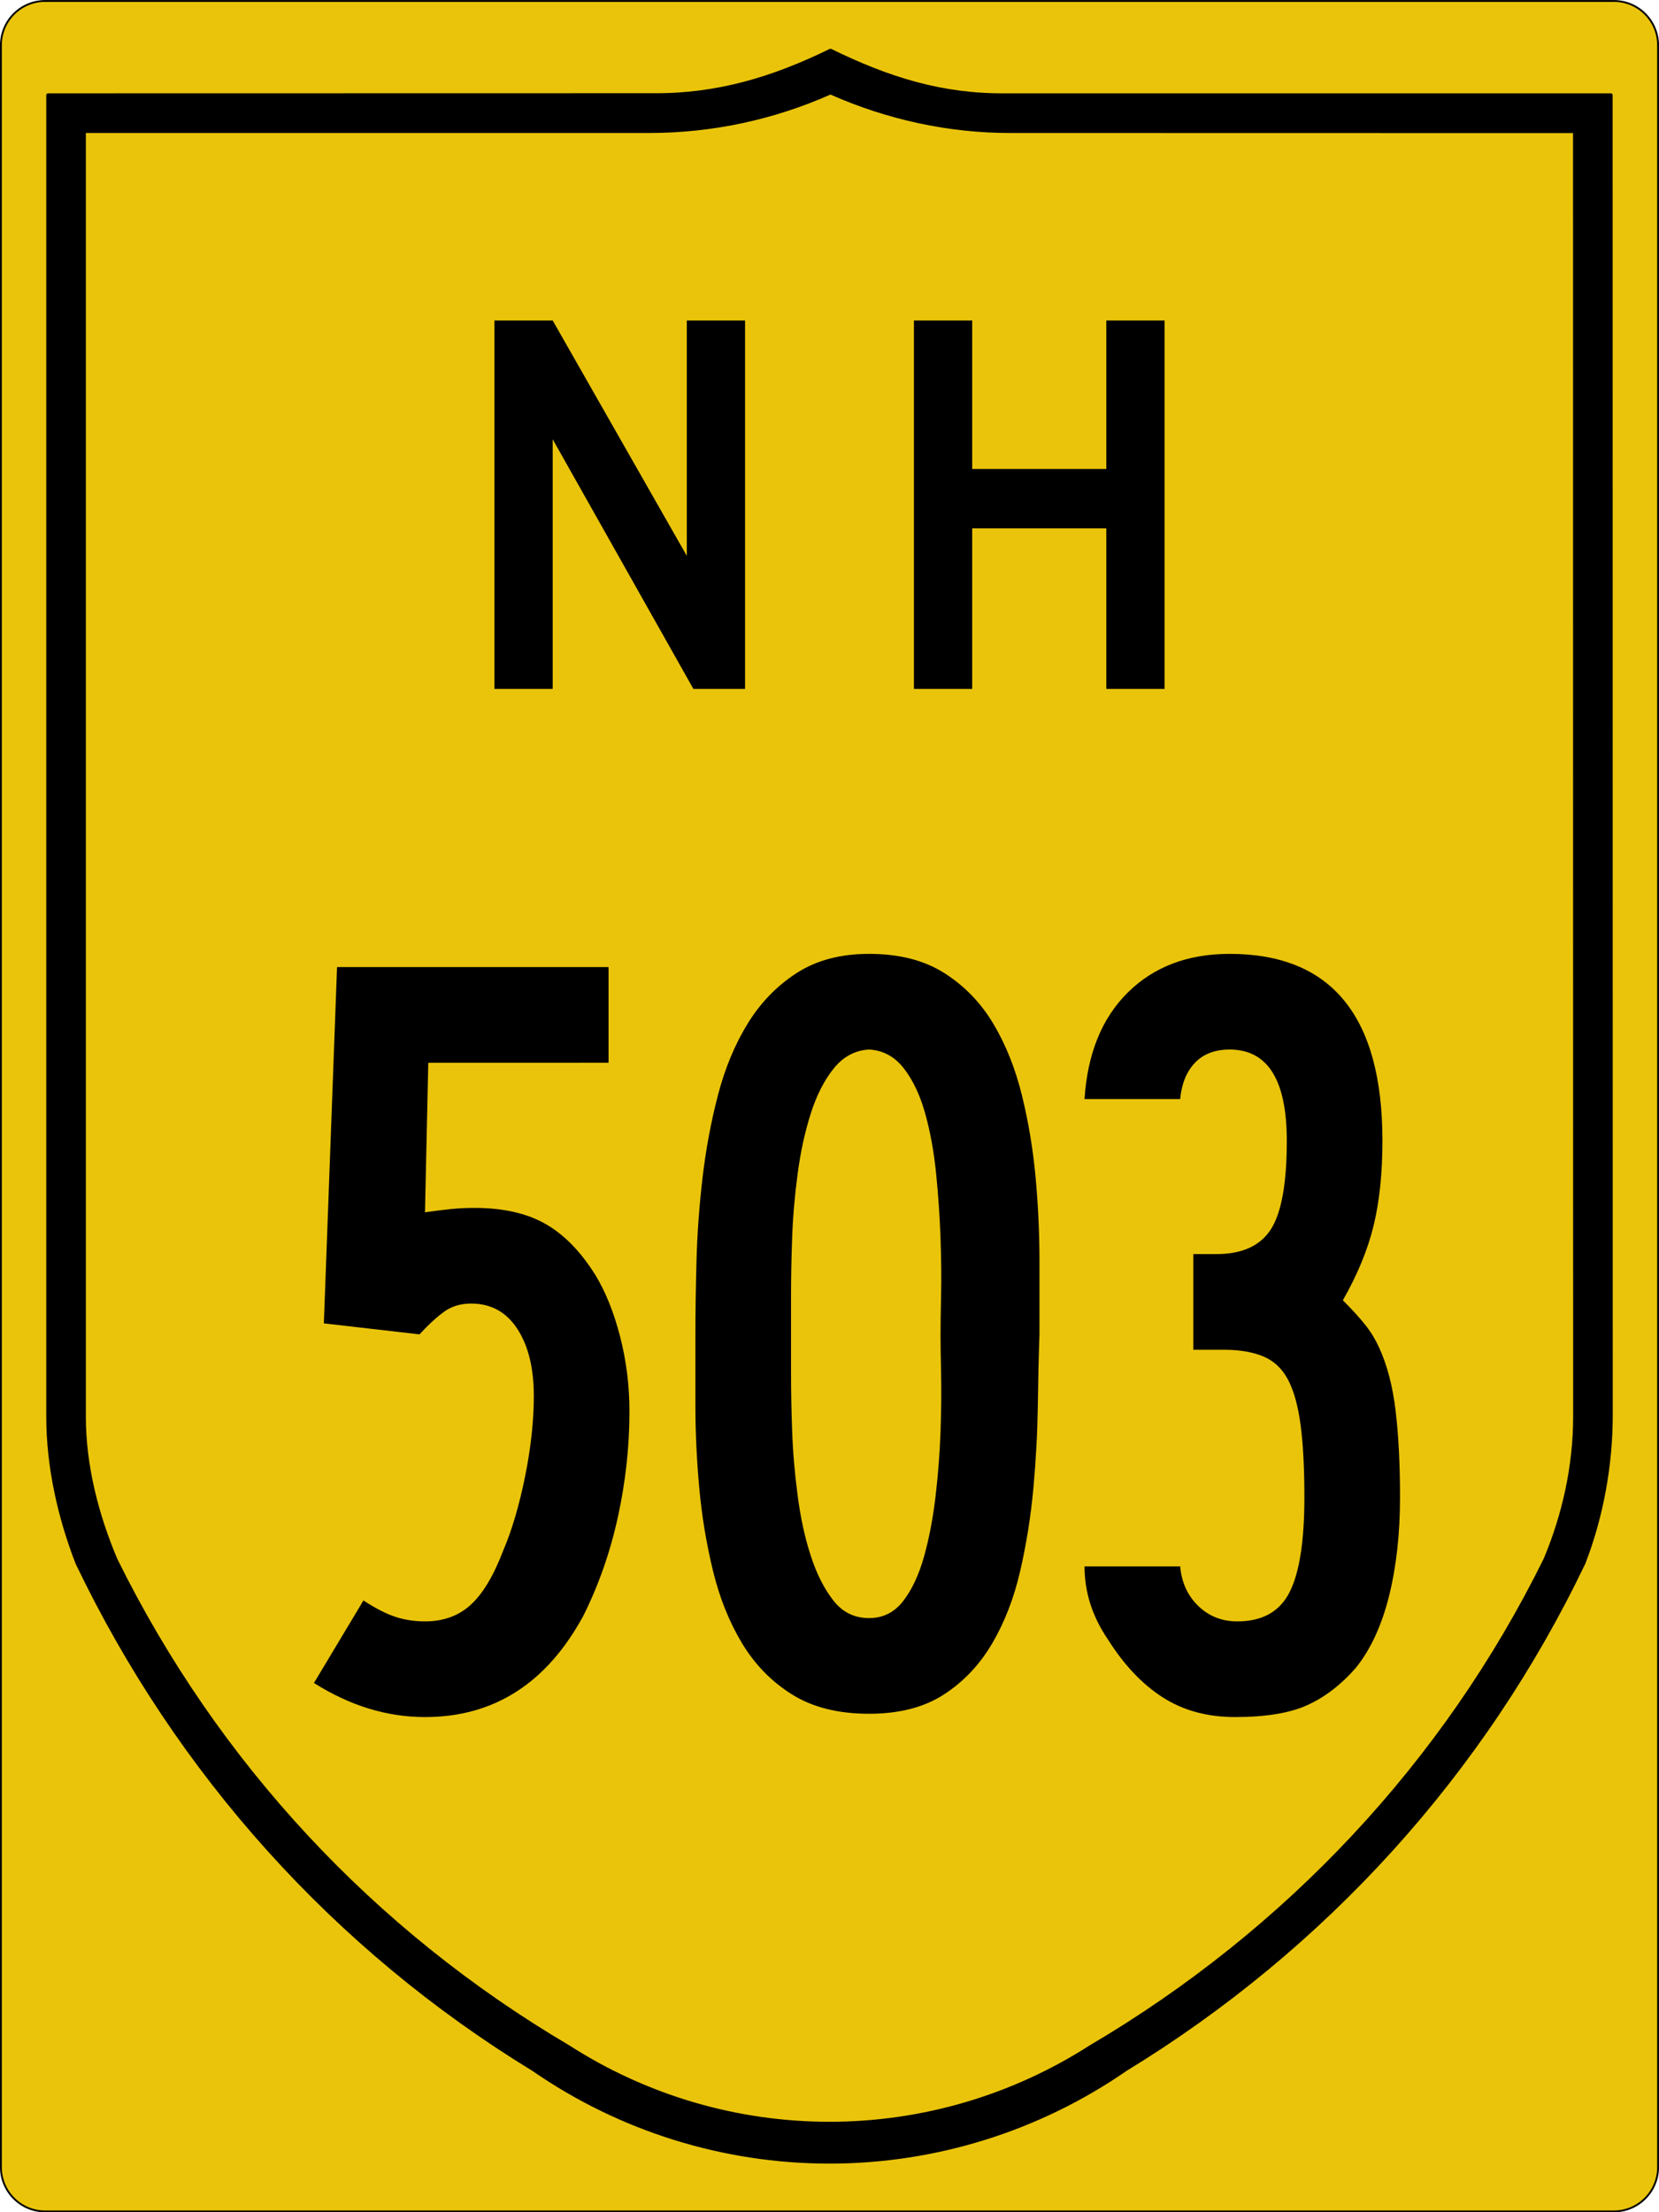 <?xml version="1.0" encoding="utf-8"?>
<!-- Generator: Adobe Illustrator 16.0.0, SVG Export Plug-In . SVG Version: 6.00 Build 0)  -->
<!DOCTYPE svg PUBLIC "-//W3C//DTD SVG 1.1//EN" "http://www.w3.org/Graphics/SVG/1.1/DTD/svg11.dtd">
<svg version="1.1"
	 id="svg4523" xmlns:dc="http://purl.org/dc/elements/1.1/" xmlns:cc="http://creativecommons.org/ns#" xmlns:rdf="http://www.w3.org/1999/02/22-rdf-syntax-ns#" xmlns:svg="http://www.w3.org/2000/svg"
	 xmlns="http://www.w3.org/2000/svg" xmlns:xlink="http://www.w3.org/1999/xlink" x="0px" y="0px" width="450.5px" height="600.5px"
	 viewBox="0 0 450.5 600.5" enable-background="new 0 0 450.5 600.5" xml:space="preserve">
<path id="rect4531" fill="#EAC40A" stroke="#000000" stroke-width="0.5" d="M12.25,0.264h426c6.627,0,12,5.373,12,12v576
	c0,6.628-5.373,12-12,12h-426c-6.627,0-12-5.372-12-12v-576C0.25,5.637,5.623,0.264,12.25,0.264z"/>
<path id="path3994" stroke="#000000" stroke-width="1.002" stroke-linecap="round" stroke-linejoin="round" d="M225.515,13.735
	c-15.775,7.728-30.94,12.222-48.229,12.068L13.062,25.835v358.66c0.006,13.513,3.058,27.17,7.914,39.729
	c27.285,56.979,69.948,104.548,123.845,137.464c23.632,16.347,51.678,25.104,80.414,25.104s56.804-8.765,80.477-25.136
	c53.938-32.94,97.058-80.451,124.344-137.464c4.857-12.593,7.375-26.524,7.384-40.01l-0.031-358.349H273.184
	C255.885,26.013,241.29,21.463,225.515,13.735z M225.515,25.118c15.555,6.921,32.294,10.49,48.728,10.478l153.413,0.031
	l0.031,348.899c0,13.261-2.905,26.552-8.038,38.763c-27.311,55.374-70.305,101.03-123.503,132.35
	c-21.174,13.586-45.774,20.801-70.911,20.801c-25.137,0-49.727-7.211-70.88-20.801c-53.178-31.323-95.657-76.967-122.973-132.318
	c-5.139-12.188-8.578-25.545-8.568-38.825V35.596h153.444C193.266,35.607,209.96,32.039,225.515,25.118L225.515,25.118z"/>
<g enable-background="new    ">
	<path d="M170.927,383.097c0,9.553-1.045,19.104-3.134,28.657c-2.089,9.552-5.224,18.507-9.403,26.865
		c-9.954,18.312-24.282,27.463-42.985,27.463c-10.35,0-20.401-3.088-30.149-9.254l13.433-22.388
		c3.381,2.192,6.315,3.685,8.806,4.478c2.486,0.798,5.121,1.194,7.91,1.194c4.972,0,9.104-1.493,12.388-4.478
		c3.284-2.985,6.217-7.859,8.806-14.627c2.388-5.569,4.375-12.286,5.97-20.149c1.591-7.859,2.388-15.173,2.388-21.94
		c0-7.561-1.493-13.629-4.478-18.209c-2.985-4.575-7.164-6.865-12.537-6.865c-2.79,0-5.177,0.699-7.165,2.089
		c-1.991,1.395-4.282,3.484-6.865,6.269l-25.97-2.984l3.582-96.717h73.731v25.97H116.3l-0.896,40.598
		c2.785-0.396,5.173-0.695,7.164-0.896c1.987-0.196,4.077-0.299,6.269-0.299c7.761,0,14.179,1.446,19.253,4.328
		c5.075,2.888,9.599,7.515,13.582,13.881c2.785,4.58,5.023,10.149,6.717,16.717C170.079,369.365,170.927,376.134,170.927,383.097z"
		/>
	<path d="M282.268,362.201c-0.2,5.574-0.35,11.992-0.447,19.254c-0.103,7.267-0.499,14.729-1.193,22.389
		c-0.7,7.663-1.895,15.177-3.583,22.537c-1.692,7.364-4.229,13.932-7.612,19.701c-3.386,5.774-7.761,10.401-13.134,13.881
		s-12.141,5.224-20.298,5.224c-8.359,0-15.327-1.744-20.896-5.224c-5.574-3.479-10.103-8.106-13.582-13.881
		c-3.484-5.77-6.12-12.337-7.911-19.701c-1.791-7.36-3.036-14.874-3.731-22.537c-0.7-7.659-1.044-15.122-1.044-22.389
		c0-7.262,0-13.68,0-19.254c0-5.97,0.098-12.635,0.298-20c0.196-7.359,0.746-14.874,1.642-22.537
		c0.896-7.658,2.286-15.121,4.179-22.388c1.889-7.263,4.576-13.731,8.06-19.403c3.479-5.672,7.911-10.247,13.284-13.731
		c5.373-3.479,11.94-5.224,19.702-5.224c8.157,0,14.971,1.744,20.447,5.224c5.471,3.484,9.897,8.06,13.283,13.731
		c3.382,5.672,5.971,12.141,7.762,19.403c1.791,7.267,3.031,14.729,3.73,22.388c0.695,7.663,1.045,15.224,1.045,22.687
		S282.268,356.432,282.268,362.201z M255.402,362.201c0-2.388,0.047-5.919,0.149-10.597c0.098-4.674,0.046-9.851-0.149-15.522
		c-0.201-5.672-0.598-11.492-1.193-17.463c-0.598-5.97-1.596-11.441-2.986-16.418c-1.395-4.972-3.334-9.053-5.82-12.238
		c-2.49-3.182-5.625-4.874-9.402-5.075c-3.783,0.201-6.969,1.894-9.553,5.075c-2.589,3.186-4.678,7.267-6.269,12.238
		c-1.595,4.977-2.79,10.448-3.583,16.418c-0.797,5.971-1.296,11.791-1.492,17.463c-0.201,5.672-0.299,10.849-0.299,15.522
		c0,4.678,0,8.209,0,10.597c0,2.389,0,5.924,0,10.598c0,4.678,0.098,9.851,0.299,15.522c0.196,5.671,0.695,11.543,1.492,17.611
		c0.793,6.073,1.987,11.544,3.583,16.418c1.59,4.879,3.628,8.909,6.119,12.09c2.485,3.186,5.718,4.776,9.702,4.776
		c3.777,0,6.865-1.54,9.253-4.627c2.388-3.083,4.277-7.113,5.672-12.09c1.39-4.972,2.435-10.448,3.134-16.418
		c0.695-5.97,1.143-11.791,1.344-17.463c0.195-5.672,0.247-10.896,0.149-15.672C255.449,368.172,255.402,364.59,255.402,362.201z"/>
	<path d="M380.174,406.381c0,9.953-0.998,18.908-2.984,26.865c-1.992,7.962-4.977,14.431-8.955,19.403
		c-3.984,4.58-8.359,7.962-13.135,10.149c-4.776,2.188-11.344,3.283-19.701,3.283c-7.565,0-14.133-1.791-19.701-5.373
		c-5.574-3.582-10.551-8.853-14.926-15.821c-4.18-6.166-6.27-12.732-6.27-19.701h25.971c0.396,4.38,2.038,7.962,4.926,10.746
		c2.883,2.789,6.418,4.18,10.597,4.18c6.763,0,11.493-2.636,14.179-7.911c2.688-5.271,4.03-13.88,4.03-25.82
		c0-7.957-0.351-14.524-1.045-19.702c-0.7-5.172-1.843-9.253-3.433-12.238c-1.596-2.985-3.834-5.075-6.717-6.269
		c-2.887-1.194-6.418-1.791-10.597-1.791h-8.358V340.41h6.269c6.964,0,11.89-2.238,14.776-6.716
		c2.883-4.478,4.328-12.486,4.328-24.03c0-16.516-5.178-24.776-15.521-24.776c-3.984,0-7.118,1.194-9.404,3.582
		c-2.289,2.389-3.633,5.672-4.029,9.852h-25.971c0.793-12.337,4.726-21.987,11.791-28.956c7.062-6.963,16.27-10.447,27.613-10.447
		c27.658,0,41.492,16.917,41.492,50.746c0,8.76-0.798,16.418-2.389,22.985c-1.595,6.567-4.379,13.335-8.357,20.298
		c2.584,2.589,4.627,4.828,6.119,6.717c1.492,1.894,2.732,3.932,3.73,6.119c2.188,4.776,3.681,10.499,4.479,17.164
		C379.773,389.617,380.174,397.426,380.174,406.381z"/>
</g>
<g id="text5063">
	<path id="path5103" d="M188.292,187l-38.209-67.761V187h-15.821V87h15.821l36.418,63.881V87h15.821v100H188.292"/>
	<path id="path5105" d="M300.418,187v-43.582H264V187h-15.821V87H264v40.298h36.418V87h15.82v100H300.418"/>
</g>
<g>
</g>
<g>
</g>
</svg>
